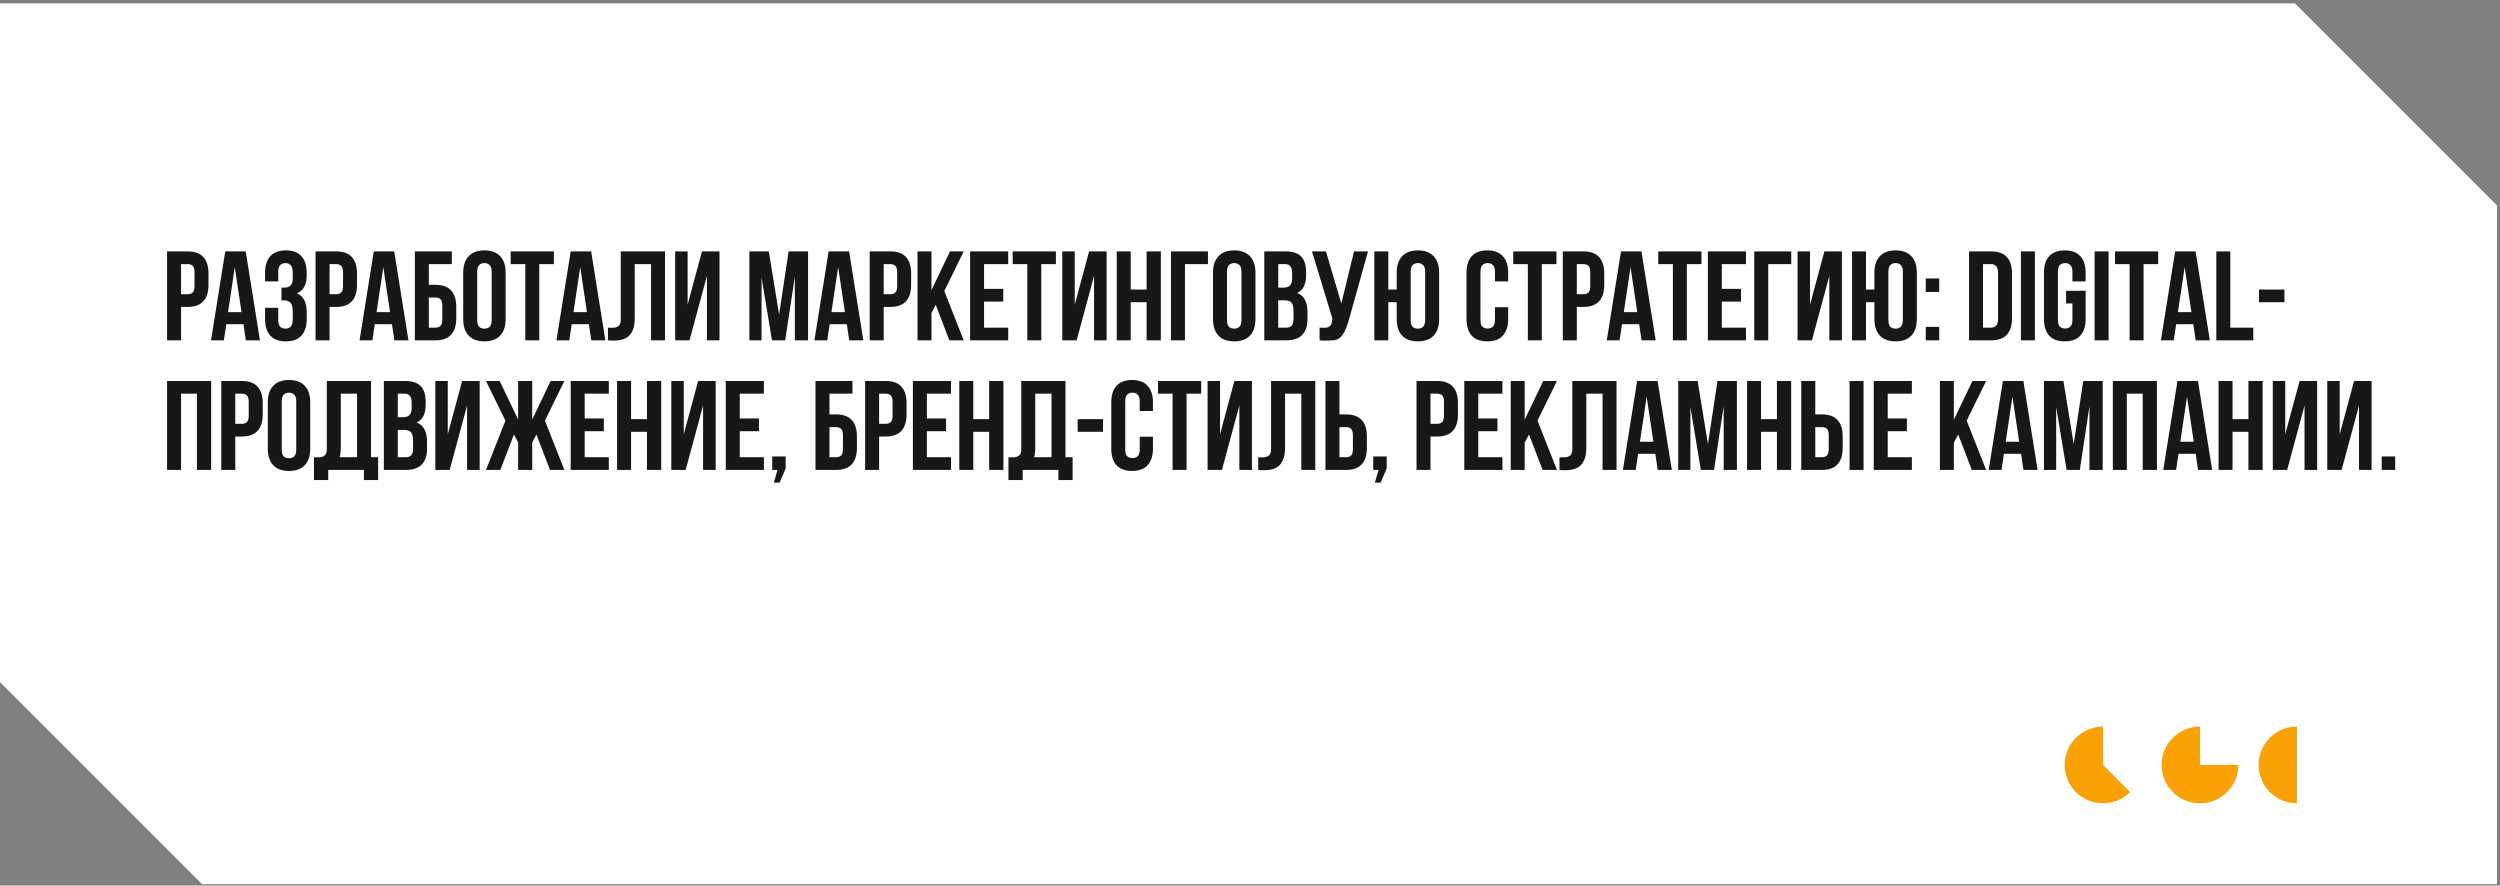 <?xml version="1.0" encoding="UTF-8"?> <svg xmlns="http://www.w3.org/2000/svg" width="463" height="164" viewBox="0 0 463 164" fill="none"><rect x="0" y="0" width="463" height="164" fill="#808080" stroke="none"/><path d="M462.433 38.032V0.618H462.434V163.742H37.414L0 126.328V0.618H425.02L462.433 38.032Z" fill="white"></path><path d="M34.753 46.559C36.055 46.559 37.02 46.904 37.648 47.595C38.291 48.285 38.612 49.297 38.612 50.63V52.771C38.612 54.105 38.291 55.117 37.648 55.807C37.02 56.497 36.055 56.842 34.753 56.842H33.53V63.031H30.941V46.559H34.753ZM33.53 48.912V54.489H34.753C35.161 54.489 35.475 54.379 35.694 54.16C35.914 53.94 36.024 53.532 36.024 52.936V50.465C36.024 49.869 35.914 49.461 35.694 49.242C35.475 49.022 35.161 48.912 34.753 48.912H33.53ZM48.142 63.031H45.53L45.083 60.042H41.906L41.459 63.031H39.082L41.718 46.559H45.506L48.142 63.031ZM42.235 57.807H44.73L43.483 49.477L42.235 57.807ZM54.219 50.607C54.219 49.869 54.093 49.375 53.842 49.124C53.607 48.858 53.285 48.724 52.878 48.724C52.47 48.724 52.14 48.85 51.889 49.101C51.654 49.336 51.536 49.752 51.536 50.348V52.113H49.089V50.513C49.089 49.179 49.411 48.159 50.054 47.453C50.713 46.732 51.678 46.371 52.948 46.371C54.219 46.371 55.176 46.732 55.819 47.453C56.478 48.159 56.807 49.179 56.807 50.513V50.936C56.807 52.693 56.203 53.822 54.995 54.324C55.654 54.607 56.117 55.046 56.384 55.642C56.666 56.223 56.807 56.936 56.807 57.783V59.078C56.807 60.411 56.478 61.438 55.819 62.16C55.176 62.866 54.219 63.219 52.948 63.219C51.678 63.219 50.713 62.866 50.054 62.16C49.411 61.438 49.089 60.411 49.089 59.078V57.007H51.536V59.242C51.536 59.838 51.654 60.262 51.889 60.513C52.14 60.748 52.47 60.866 52.878 60.866C53.285 60.866 53.607 60.74 53.842 60.489C54.093 60.239 54.219 59.744 54.219 59.007V57.713C54.219 56.944 54.086 56.403 53.819 56.089C53.552 55.776 53.121 55.619 52.525 55.619H52.125V53.266H52.666C53.152 53.266 53.529 53.14 53.795 52.889C54.078 52.638 54.219 52.183 54.219 51.524V50.607ZM62.259 46.559C63.561 46.559 64.526 46.904 65.153 47.595C65.797 48.285 66.118 49.297 66.118 50.63V52.771C66.118 54.105 65.797 55.117 65.153 55.807C64.526 56.497 63.561 56.842 62.259 56.842H61.036V63.031H58.447V46.559H62.259ZM61.036 48.912V54.489H62.259C62.667 54.489 62.981 54.379 63.2 54.16C63.42 53.94 63.53 53.532 63.53 52.936V50.465C63.53 49.869 63.42 49.461 63.2 49.242C62.981 49.022 62.667 48.912 62.259 48.912H61.036ZM75.648 63.031H73.036L72.589 60.042H69.412L68.965 63.031H66.588L69.224 46.559H73.012L75.648 63.031ZM69.741 57.807H72.236L70.989 49.477L69.741 57.807ZM79.419 52.748H80.642C81.945 52.748 82.909 53.093 83.537 53.783C84.18 54.474 84.501 55.485 84.501 56.819V58.96C84.501 60.293 84.18 61.305 83.537 61.995C82.909 62.686 81.945 63.031 80.642 63.031H76.831V46.559H83.678V48.912H79.419V52.748ZM80.642 60.678C81.05 60.678 81.364 60.568 81.584 60.348C81.803 60.129 81.913 59.721 81.913 59.125V56.654C81.913 56.058 81.803 55.65 81.584 55.43C81.364 55.211 81.05 55.101 80.642 55.101H79.419V60.678H80.642ZM88.375 59.242C88.375 59.838 88.493 60.262 88.728 60.513C88.979 60.748 89.309 60.866 89.716 60.866C90.124 60.866 90.446 60.748 90.681 60.513C90.932 60.262 91.058 59.838 91.058 59.242V50.348C91.058 49.752 90.932 49.336 90.681 49.101C90.446 48.85 90.124 48.724 89.716 48.724C89.309 48.724 88.979 48.85 88.728 49.101C88.493 49.336 88.375 49.752 88.375 50.348V59.242ZM85.787 50.513C85.787 49.179 86.124 48.159 86.799 47.453C87.473 46.732 88.446 46.371 89.716 46.371C90.987 46.371 91.96 46.732 92.634 47.453C93.309 48.159 93.646 49.179 93.646 50.513V59.078C93.646 60.411 93.309 61.438 92.634 62.16C91.96 62.866 90.987 63.219 89.716 63.219C88.446 63.219 87.473 62.866 86.799 62.16C86.124 61.438 85.787 60.411 85.787 59.078V50.513ZM94.577 46.559H102.577V48.912H99.871V63.031H97.283V48.912H94.577V46.559ZM112.115 63.031H109.504L109.056 60.042H105.88L105.433 63.031H103.056L105.692 46.559H109.48L112.115 63.031ZM106.209 57.807H108.703L107.456 49.477L106.209 57.807ZM120.569 48.912H117.557V58.936C117.557 59.768 117.455 60.45 117.252 60.984C117.048 61.517 116.773 61.941 116.428 62.254C116.083 62.552 115.683 62.764 115.228 62.89C114.789 63.015 114.326 63.078 113.84 63.078C113.604 63.078 113.393 63.078 113.204 63.078C113.016 63.078 112.812 63.062 112.592 63.031V60.678C112.734 60.693 112.883 60.701 113.04 60.701C113.196 60.701 113.345 60.701 113.487 60.701C113.894 60.701 114.24 60.599 114.522 60.395C114.82 60.191 114.969 59.768 114.969 59.125V46.559H123.158V63.031H120.569V48.912ZM127.7 63.031H125.041V46.559H127.347V56.419L130.006 46.559H133.253V63.031H130.923V51.101L127.7 63.031ZM144.288 58.254L146.053 46.559H149.653V63.031H147.206V51.218L145.418 63.031H142.971L141.041 51.383V63.031H138.782V46.559H142.382L144.288 58.254ZM159.889 63.031H157.277L156.83 60.042H153.653L153.206 63.031H150.83L153.465 46.559H157.254L159.889 63.031ZM153.983 57.807H156.477L155.23 49.477L153.983 57.807ZM164.884 46.559C166.186 46.559 167.151 46.904 167.778 47.595C168.421 48.285 168.743 49.297 168.743 50.63V52.771C168.743 54.105 168.421 55.117 167.778 55.807C167.151 56.497 166.186 56.842 164.884 56.842H163.66V63.031H161.072V46.559H164.884ZM163.66 48.912V54.489H164.884C165.292 54.489 165.606 54.379 165.825 54.16C166.045 53.94 166.155 53.532 166.155 52.936V50.465C166.155 49.869 166.045 49.461 165.825 49.242C165.606 49.022 165.292 48.912 164.884 48.912H163.66ZM173.307 56.466L172.507 57.972V63.031H169.919V46.559H172.507V53.736L175.943 46.559H178.484L174.884 53.901L178.484 63.031H175.825L173.307 56.466ZM182.25 53.501H185.804V55.854H182.25V60.678H186.721V63.031H179.662V46.559H186.721V48.912H182.25V53.501ZM187.55 46.559H195.551V48.912H192.845V63.031H190.256V48.912H187.55V46.559ZM199.395 63.031H196.736V46.559H199.042V56.419L201.701 46.559H204.948V63.031H202.618V51.101L199.395 63.031ZM209.412 63.031H206.823V46.559H209.412V53.618H212.353V46.559H214.989V63.031H212.353V55.972H209.412V63.031ZM219.454 63.031H216.865V46.559H223.713V48.912H219.454V63.031ZM227.238 59.242C227.238 59.838 227.356 60.262 227.591 60.513C227.842 60.748 228.171 60.866 228.579 60.866C228.987 60.866 229.309 60.748 229.544 60.513C229.795 60.262 229.921 59.838 229.921 59.242V50.348C229.921 49.752 229.795 49.336 229.544 49.101C229.309 48.85 228.987 48.724 228.579 48.724C228.171 48.724 227.842 48.85 227.591 49.101C227.356 49.336 227.238 49.752 227.238 50.348V59.242ZM224.65 50.513C224.65 49.179 224.987 48.159 225.661 47.453C226.336 46.732 227.309 46.371 228.579 46.371C229.85 46.371 230.823 46.732 231.497 47.453C232.172 48.159 232.509 49.179 232.509 50.513V59.078C232.509 60.411 232.172 61.438 231.497 62.16C230.823 62.866 229.85 63.219 228.579 63.219C227.309 63.219 226.336 62.866 225.661 62.16C224.987 61.438 224.65 60.411 224.65 59.078V50.513ZM238.052 46.559C239.401 46.559 240.373 46.873 240.969 47.501C241.581 48.128 241.887 49.077 241.887 50.348V50.936C241.887 51.783 241.754 52.481 241.487 53.03C241.22 53.579 240.797 53.987 240.216 54.254C240.922 54.52 241.417 54.96 241.699 55.572C241.997 56.168 242.146 56.905 242.146 57.783V59.125C242.146 60.395 241.817 61.368 241.158 62.042C240.499 62.701 239.518 63.031 238.216 63.031H234.146V46.559H238.052ZM236.734 55.619V60.678H238.216C238.656 60.678 238.985 60.56 239.205 60.325C239.44 60.089 239.558 59.666 239.558 59.054V57.619C239.558 56.85 239.424 56.325 239.158 56.042C238.907 55.76 238.483 55.619 237.887 55.619H236.734ZM236.734 48.912V53.266H237.746C238.232 53.266 238.609 53.14 238.875 52.889C239.158 52.638 239.299 52.183 239.299 51.524V50.607C239.299 50.011 239.189 49.579 238.969 49.312C238.765 49.046 238.436 48.912 237.981 48.912H236.734ZM244.388 60.678C244.529 60.693 244.678 60.701 244.835 60.701C244.992 60.701 245.141 60.701 245.282 60.701C245.486 60.701 245.674 60.678 245.847 60.631C246.035 60.584 246.192 60.497 246.317 60.372C246.458 60.246 246.56 60.066 246.623 59.831C246.702 59.595 246.741 59.297 246.741 58.936L242.976 46.559H245.564L248.412 56.207L250.765 46.559H253.353L249.965 58.701C249.667 59.831 249.361 60.701 249.047 61.313C248.749 61.909 248.427 62.34 248.082 62.607C247.737 62.858 247.361 62.999 246.953 63.031C246.56 63.062 246.121 63.078 245.635 63.078C245.4 63.078 245.188 63.078 245 63.078C244.811 63.078 244.607 63.062 244.388 63.031V60.678ZM257.116 63.031H254.528V46.559H257.116V53.618H258.669V50.513C258.669 49.179 259.007 48.159 259.681 47.453C260.356 46.732 261.328 46.371 262.599 46.371C263.87 46.371 264.842 46.732 265.517 47.453C266.191 48.159 266.529 49.179 266.529 50.513V59.078C266.529 60.411 266.191 61.438 265.517 62.16C264.842 62.866 263.87 63.219 262.599 63.219C261.328 63.219 260.356 62.866 259.681 62.16C259.007 61.438 258.669 60.411 258.669 59.078V55.972H257.116V63.031ZM261.258 59.242C261.258 59.838 261.375 60.262 261.611 60.513C261.862 60.748 262.191 60.866 262.599 60.866C263.007 60.866 263.328 60.748 263.564 60.513C263.815 60.262 263.94 59.838 263.94 59.242V50.348C263.94 49.752 263.815 49.336 263.564 49.101C263.328 48.85 263.007 48.724 262.599 48.724C262.191 48.724 261.862 48.85 261.611 49.101C261.375 49.336 261.258 49.752 261.258 50.348V59.242ZM279.314 56.889V59.078C279.314 60.411 278.985 61.438 278.326 62.16C277.683 62.866 276.726 63.219 275.455 63.219C274.184 63.219 273.22 62.866 272.561 62.16C271.918 61.438 271.596 60.411 271.596 59.078V50.513C271.596 49.179 271.918 48.159 272.561 47.453C273.22 46.732 274.184 46.371 275.455 46.371C276.726 46.371 277.683 46.732 278.326 47.453C278.985 48.159 279.314 49.179 279.314 50.513V52.113H276.867V50.348C276.867 49.752 276.741 49.336 276.49 49.101C276.255 48.85 275.933 48.724 275.526 48.724C275.118 48.724 274.788 48.85 274.537 49.101C274.302 49.336 274.184 49.752 274.184 50.348V59.242C274.184 59.838 274.302 60.254 274.537 60.489C274.788 60.725 275.118 60.842 275.526 60.842C275.933 60.842 276.255 60.725 276.49 60.489C276.741 60.254 276.867 59.838 276.867 59.242V56.889H279.314ZM280.248 46.559H288.249V48.912H285.542V63.031H282.954V48.912H280.248V46.559ZM293.245 46.559C294.547 46.559 295.512 46.904 296.14 47.595C296.783 48.285 297.104 49.297 297.104 50.63V52.771C297.104 54.105 296.783 55.117 296.14 55.807C295.512 56.497 294.547 56.842 293.245 56.842H292.022V63.031H289.433V46.559H293.245ZM292.022 48.912V54.489H293.245C293.653 54.489 293.967 54.379 294.186 54.16C294.406 53.94 294.516 53.532 294.516 52.936V50.465C294.516 49.869 294.406 49.461 294.186 49.242C293.967 49.022 293.653 48.912 293.245 48.912H292.022ZM306.634 63.031H304.022L303.575 60.042H300.398L299.951 63.031H297.574L300.21 46.559H303.998L306.634 63.031ZM300.727 57.807H303.222L301.975 49.477L300.727 57.807ZM307.111 46.559H315.111V48.912H312.405V63.031H309.817V48.912H307.111V46.559ZM318.884 53.501H322.437V55.854H318.884V60.678H323.355V63.031H316.296V46.559H323.355V48.912H318.884V53.501ZM327.478 63.031H324.89V46.559H331.737V48.912H327.478V63.031ZM335.569 63.031H332.91V46.559H335.216V56.419L337.875 46.559H341.122V63.031H338.792V51.101L335.569 63.031ZM345.586 63.031H342.998V46.559H345.586V53.618H347.139V50.513C347.139 49.179 347.476 48.159 348.151 47.453C348.825 46.732 349.798 46.371 351.069 46.371C352.339 46.371 353.312 46.732 353.986 47.453C354.661 48.159 354.998 49.179 354.998 50.513V59.078C354.998 60.411 354.661 61.438 353.986 62.16C353.312 62.866 352.339 63.219 351.069 63.219C349.798 63.219 348.825 62.866 348.151 62.16C347.476 61.438 347.139 60.411 347.139 59.078V55.972H345.586V63.031ZM349.727 59.242C349.727 59.838 349.845 60.262 350.08 60.513C350.331 60.748 350.661 60.866 351.069 60.866C351.476 60.866 351.798 60.748 352.033 60.513C352.284 60.262 352.41 59.838 352.41 59.242V50.348C352.41 49.752 352.284 49.336 352.033 49.101C351.798 48.85 351.476 48.724 351.069 48.724C350.661 48.724 350.331 48.85 350.08 49.101C349.845 49.336 349.727 49.752 349.727 50.348V59.242ZM359.141 60.536V63.031H356.647V60.536H359.141ZM359.141 51.571V54.066H356.647V51.571H359.141ZM364.667 46.559H368.761C370.063 46.559 371.028 46.904 371.656 47.595C372.299 48.285 372.62 49.297 372.62 50.63V58.96C372.62 60.293 372.299 61.305 371.656 61.995C371.028 62.686 370.063 63.031 368.761 63.031H364.667V46.559ZM367.255 48.912V60.678H368.714C369.122 60.678 369.444 60.56 369.679 60.325C369.914 60.089 370.032 59.674 370.032 59.078V50.513C370.032 49.916 369.914 49.501 369.679 49.265C369.444 49.03 369.122 48.912 368.714 48.912H367.255ZM374.272 46.559H376.861V63.031H374.272V46.559ZM382.636 53.854H386.259V59.078C386.259 60.411 385.93 61.438 385.271 62.16C384.628 62.866 383.671 63.219 382.4 63.219C381.13 63.219 380.165 62.866 379.506 62.16C378.863 61.438 378.541 60.411 378.541 59.078V50.513C378.541 49.179 378.863 48.159 379.506 47.453C380.165 46.732 381.13 46.371 382.4 46.371C383.671 46.371 384.628 46.732 385.271 47.453C385.93 48.159 386.259 49.179 386.259 50.513V52.113H383.812V50.348C383.812 49.752 383.687 49.336 383.436 49.101C383.2 48.85 382.879 48.724 382.471 48.724C382.063 48.724 381.734 48.85 381.483 49.101C381.247 49.336 381.13 49.752 381.13 50.348V59.242C381.13 59.838 381.247 60.254 381.483 60.489C381.734 60.725 382.063 60.842 382.471 60.842C382.879 60.842 383.2 60.725 383.436 60.489C383.687 60.254 383.812 59.838 383.812 59.242V56.207H382.636V53.854ZM387.922 46.559H390.51V63.031H387.922V46.559ZM391.697 46.559H399.697V48.912H396.991V63.031H394.403V48.912H391.697V46.559ZM409.259 63.031H406.647L406.2 60.042H403.023L402.576 63.031H400.2L402.835 46.559H406.623L409.259 63.031ZM403.353 57.807H405.847L404.6 49.477L403.353 57.807ZM410.464 46.559H413.053V60.678H417.312V63.031H410.464V46.559ZM418.366 53.618H423.072V55.972H418.366V53.618ZM33.53 87.031H30.941V70.559H39.106V87.031H36.471V72.912H33.53V87.031ZM44.795 70.559C46.097 70.559 47.062 70.904 47.689 71.595C48.333 72.285 48.654 73.297 48.654 74.63V76.771C48.654 78.105 48.333 79.117 47.689 79.807C47.062 80.497 46.097 80.842 44.795 80.842H43.572V87.031H40.983V70.559H44.795ZM43.572 72.912V78.489H44.795C45.203 78.489 45.517 78.379 45.736 78.16C45.956 77.94 46.066 77.532 46.066 76.936V74.465C46.066 73.869 45.956 73.461 45.736 73.242C45.517 73.022 45.203 72.912 44.795 72.912H43.572ZM52.183 83.242C52.183 83.838 52.301 84.262 52.536 84.513C52.787 84.748 53.117 84.866 53.524 84.866C53.932 84.866 54.254 84.748 54.489 84.513C54.74 84.262 54.866 83.838 54.866 83.242V74.348C54.866 73.752 54.74 73.336 54.489 73.101C54.254 72.85 53.932 72.724 53.524 72.724C53.117 72.724 52.787 72.85 52.536 73.101C52.301 73.336 52.183 73.752 52.183 74.348V83.242ZM49.595 74.513C49.595 73.179 49.932 72.159 50.607 71.454C51.281 70.732 52.254 70.371 53.524 70.371C54.795 70.371 55.768 70.732 56.442 71.454C57.117 72.159 57.454 73.179 57.454 74.513V83.078C57.454 84.411 57.117 85.439 56.442 86.16C55.768 86.866 54.795 87.219 53.524 87.219C52.254 87.219 51.281 86.866 50.607 86.16C49.932 85.439 49.595 84.411 49.595 83.078V74.513ZM58.149 84.678C58.291 84.693 58.44 84.701 58.596 84.701C58.753 84.701 58.902 84.701 59.044 84.701C59.451 84.701 59.797 84.599 60.079 84.395C60.377 84.191 60.526 83.768 60.526 83.125V70.559H68.715V84.678H70.032V88.913H67.397V87.031H60.785V88.913H58.149V84.678ZM63.114 82.936C63.114 83.627 63.044 84.207 62.903 84.678H66.126V72.912H63.114V82.936ZM74.992 70.559C76.341 70.559 77.314 70.873 77.91 71.501C78.521 72.128 78.827 73.077 78.827 74.348V74.936C78.827 75.783 78.694 76.481 78.427 77.03C78.161 77.579 77.737 77.987 77.157 78.254C77.863 78.52 78.357 78.96 78.639 79.572C78.937 80.168 79.086 80.905 79.086 81.783V83.125C79.086 84.395 78.757 85.368 78.098 86.043C77.439 86.701 76.459 87.031 75.156 87.031H71.086V70.559H74.992ZM73.674 79.619V84.678H75.156C75.596 84.678 75.925 84.56 76.145 84.325C76.38 84.089 76.498 83.666 76.498 83.054V81.619C76.498 80.85 76.364 80.325 76.098 80.042C75.847 79.76 75.423 79.619 74.827 79.619H73.674ZM73.674 72.912V77.266H74.686C75.172 77.266 75.549 77.14 75.815 76.889C76.098 76.638 76.239 76.183 76.239 75.524V74.607C76.239 74.01 76.129 73.579 75.909 73.312C75.706 73.046 75.376 72.912 74.921 72.912H73.674ZM83.281 87.031H80.622V70.559H82.928V80.419L85.587 70.559H88.834V87.031H86.505V75.101L83.281 87.031ZM92.663 87.031H90.004L93.604 77.901L90.004 70.559H92.545L95.957 77.689V70.559H98.569V77.689L101.981 70.559H104.522L100.922 77.901L104.522 87.031H101.863L99.346 80.466L98.569 81.925V87.031H95.957V81.925L95.181 80.466L92.663 87.031ZM108.281 77.501H111.834V79.854H108.281V84.678H112.751V87.031H105.692V70.559H112.751V72.912H108.281V77.501ZM116.875 87.031H114.286V70.559H116.875V77.618H119.816V70.559H122.452V87.031H119.816V79.972H116.875V87.031ZM126.987 87.031H124.328V70.559H126.634V80.419L129.293 70.559H132.541V87.031H130.211V75.101L126.987 87.031ZM137.005 77.501H140.558V79.854H137.005V84.678H141.475V87.031H134.416V70.559H141.475V72.912H137.005V77.501ZM143.01 87.031V84.537H145.505V86.772L144.375 89.384H143.316L143.999 87.031H143.01ZM153.618 76.748H154.842C156.144 76.748 157.109 77.093 157.736 77.783C158.379 78.474 158.701 79.485 158.701 80.819V82.96C158.701 84.293 158.379 85.305 157.736 85.995C157.109 86.686 156.144 87.031 154.842 87.031H151.03V70.559H157.877V72.912H153.618V76.748ZM154.842 84.678C155.25 84.678 155.564 84.568 155.783 84.348C156.003 84.129 156.113 83.721 156.113 83.125V80.654C156.113 80.058 156.003 79.65 155.783 79.43C155.564 79.211 155.25 79.101 154.842 79.101H153.618V84.678H154.842ZM164.034 70.559C165.336 70.559 166.3 70.904 166.928 71.595C167.571 72.285 167.893 73.297 167.893 74.63V76.771C167.893 78.105 167.571 79.117 166.928 79.807C166.3 80.497 165.336 80.842 164.034 80.842H162.81V87.031H160.222V70.559H164.034ZM162.81 72.912V78.489H164.034C164.442 78.489 164.755 78.379 164.975 78.16C165.195 77.94 165.304 77.532 165.304 76.936V74.465C165.304 73.869 165.195 73.461 164.975 73.242C164.755 73.022 164.442 72.912 164.034 72.912H162.81ZM171.657 77.501H175.21V79.854H171.657V84.678H176.128V87.031H169.069V70.559H176.128V72.912H171.657V77.501ZM180.251 87.031H177.663V70.559H180.251V77.618H183.193V70.559H185.828V87.031H183.193V79.972H180.251V87.031ZM186.764 84.678C186.905 84.693 187.054 84.701 187.211 84.701C187.367 84.701 187.517 84.701 187.658 84.701C188.066 84.701 188.411 84.599 188.693 84.395C188.991 84.191 189.14 83.768 189.14 83.125V70.559H197.329V84.678H198.646V88.913H196.011V87.031H189.399V88.913H186.764V84.678ZM191.728 82.936C191.728 83.627 191.658 84.207 191.517 84.678H194.74V72.912H191.728V82.936ZM199.582 77.618H204.288V79.972H199.582V77.618ZM213.525 80.889V83.078C213.525 84.411 213.195 85.439 212.537 86.16C211.893 86.866 210.936 87.219 209.666 87.219C208.395 87.219 207.43 86.866 206.772 86.16C206.128 85.439 205.807 84.411 205.807 83.078V74.513C205.807 73.179 206.128 72.159 206.772 71.454C207.43 70.732 208.395 70.371 209.666 70.371C210.936 70.371 211.893 70.732 212.537 71.454C213.195 72.159 213.525 73.179 213.525 74.513V76.113H211.078V74.348C211.078 73.752 210.952 73.336 210.701 73.101C210.466 72.85 210.144 72.724 209.736 72.724C209.329 72.724 208.999 72.85 208.748 73.101C208.513 73.336 208.395 73.752 208.395 74.348V83.242C208.395 83.838 208.513 84.254 208.748 84.49C208.999 84.725 209.329 84.842 209.736 84.842C210.144 84.842 210.466 84.725 210.701 84.49C210.952 84.254 211.078 83.838 211.078 83.242V80.889H213.525ZM214.459 70.559H222.459V72.912H219.753V87.031H217.165V72.912H214.459V70.559ZM226.303 87.031H223.644V70.559H225.95V80.419L228.609 70.559H231.856V87.031H229.527V75.101L226.303 87.031ZM241.003 72.912H237.991V82.936C237.991 83.768 237.889 84.45 237.685 84.984C237.481 85.517 237.207 85.941 236.861 86.254C236.516 86.552 236.116 86.764 235.661 86.89C235.222 87.015 234.759 87.078 234.273 87.078C234.038 87.078 233.826 87.078 233.638 87.078C233.45 87.078 233.246 87.062 233.026 87.031V84.678C233.167 84.693 233.316 84.701 233.473 84.701C233.63 84.701 233.779 84.701 233.92 84.701C234.328 84.701 234.673 84.599 234.956 84.395C235.254 84.191 235.403 83.768 235.403 83.125V70.559H243.591V87.031H241.003V72.912ZM249.286 84.678C249.694 84.678 250.008 84.568 250.227 84.348C250.447 84.129 250.557 83.721 250.557 83.125V80.654C250.557 80.058 250.447 79.65 250.227 79.43C250.008 79.211 249.694 79.101 249.286 79.101H248.063V84.678H249.286ZM245.474 87.031V70.559H248.063V76.748H249.286C250.588 76.748 251.553 77.093 252.18 77.783C252.824 78.474 253.145 79.485 253.145 80.819V82.96C253.145 84.293 252.824 85.305 252.18 85.995C251.553 86.686 250.588 87.031 249.286 87.031H245.474ZM254.321 87.031V84.537H256.815V86.772L255.686 89.384H254.627L255.31 87.031H254.321ZM266.153 70.559C267.455 70.559 268.42 70.904 269.047 71.595C269.69 72.285 270.012 73.297 270.012 74.63V76.771C270.012 78.105 269.69 79.117 269.047 79.807C268.42 80.497 267.455 80.842 266.153 80.842H264.929V87.031H262.341V70.559H266.153ZM264.929 72.912V78.489H266.153C266.561 78.489 266.874 78.379 267.094 78.16C267.314 77.94 267.424 77.532 267.424 76.936V74.465C267.424 73.869 267.314 73.461 267.094 73.242C266.874 73.022 266.561 72.912 266.153 72.912H264.929ZM273.776 77.501H277.329V79.854H273.776V84.678H278.247V87.031H271.188V70.559H278.247V72.912H273.776V77.501ZM283.17 80.466L282.37 81.972V87.031H279.782V70.559H282.37V77.736L285.806 70.559H288.347L284.747 77.901L288.347 87.031H285.688L283.17 80.466ZM296.796 72.912H293.784V82.936C293.784 83.768 293.682 84.45 293.478 84.984C293.274 85.517 293 85.941 292.655 86.254C292.31 86.552 291.91 86.764 291.455 86.89C291.015 87.015 290.553 87.078 290.066 87.078C289.831 87.078 289.619 87.078 289.431 87.078C289.243 87.078 289.039 87.062 288.819 87.031V84.678C288.96 84.693 289.11 84.701 289.266 84.701C289.423 84.701 289.572 84.701 289.713 84.701C290.121 84.701 290.466 84.599 290.749 84.395C291.047 84.191 291.196 83.768 291.196 83.125V70.559H299.385V87.031H296.796V72.912ZM309.621 87.031H307.009L306.562 84.042H303.385L302.938 87.031H300.562L303.197 70.559H306.985L309.621 87.031ZM303.715 81.807H306.209L304.962 73.477L303.715 81.807ZM316.31 82.254L318.075 70.559H321.675V87.031H319.228V75.218L317.44 87.031H314.992L313.063 75.383V87.031H310.804V70.559H314.404L316.31 82.254ZM326.146 87.031H323.557V70.559H326.146V77.618H329.087V70.559H331.722V87.031H329.087V79.972H326.146V87.031ZM337.411 84.678C337.819 84.678 338.133 84.568 338.352 84.348C338.572 84.129 338.682 83.721 338.682 83.125V80.654C338.682 80.058 338.572 79.65 338.352 79.43C338.133 79.211 337.819 79.101 337.411 79.101H336.188V84.678H337.411ZM333.599 87.031V70.559H336.188V76.748H337.411C338.713 76.748 339.678 77.093 340.305 77.783C340.949 78.474 341.27 79.485 341.27 80.819V82.96C341.27 84.293 340.949 85.305 340.305 85.995C339.678 86.686 338.713 87.031 337.411 87.031H333.599ZM342.541 70.559H345.129V87.031H342.541V70.559ZM349.607 77.501H353.16V79.854H349.607V84.678H354.078V87.031H347.019V70.559H354.078V72.912H349.607V77.501ZM362.655 80.466L361.855 81.972V87.031H359.267V70.559H361.855V77.736L365.291 70.559H367.832L364.232 77.901L367.832 87.031H365.173L362.655 80.466ZM377.363 87.031H374.751L374.304 84.042H371.128L370.681 87.031H368.304L370.939 70.559H374.728L377.363 87.031ZM371.457 81.807H373.951L372.704 73.477L371.457 81.807ZM384.052 82.254L385.817 70.559H389.417V87.031H386.97V75.218L385.182 87.031H382.735L380.805 75.383V87.031H378.546V70.559H382.147L384.052 82.254ZM393.888 87.031H391.3V70.559H399.465V87.031H396.829V72.912H393.888V87.031ZM409.695 87.031H407.083L406.636 84.042H403.459L403.012 87.031H400.636L403.271 70.559H407.06L409.695 87.031ZM403.789 81.807H406.283L405.036 73.477L403.789 81.807ZM413.466 87.031H410.878V70.559H413.466V77.618H416.408V70.559H419.043V87.031H416.408V79.972H413.466V87.031ZM423.579 87.031H420.92V70.559H423.226V80.419L425.885 70.559H429.132V87.031H426.802V75.101L423.579 87.031ZM433.667 87.031H431.008V70.559H433.314V80.419L435.973 70.559H439.22V87.031H436.89V75.101L433.667 87.031ZM443.59 84.537V87.031H441.095V84.537H443.59Z" fill="#171717"></path><path d="M389.476 134.559C388.307 134.559 387.156 134.847 386.125 135.398C385.094 135.949 384.215 136.746 383.566 137.718C382.916 138.69 382.516 139.807 382.402 140.971C382.287 142.134 382.461 143.308 382.909 144.388C383.356 145.468 384.063 146.421 384.967 147.162C385.87 147.904 386.943 148.411 388.089 148.639C389.236 148.867 390.421 148.809 391.54 148.47C392.658 148.13 393.676 147.52 394.503 146.694L389.476 141.667L389.476 134.559Z" fill="#FAA105"></path><path d="M407.435 134.559C406.029 134.559 404.654 134.976 403.485 135.757C402.316 136.538 401.405 137.648 400.867 138.947C400.329 140.246 400.188 141.675 400.463 143.054C400.737 144.433 401.414 145.7 402.408 146.694C403.402 147.688 404.669 148.365 406.048 148.639C407.427 148.914 408.856 148.773 410.155 148.235C411.454 147.697 412.564 146.786 413.345 145.617C414.126 144.448 414.543 143.073 414.543 141.667L407.435 141.667L407.435 134.559Z" fill="#FAA105"></path><path d="M425.393 134.559C423.508 134.559 421.7 135.308 420.367 136.641C419.034 137.974 418.285 139.782 418.285 141.667C418.285 143.553 419.034 145.361 420.367 146.694C421.7 148.027 423.508 148.776 425.393 148.776L425.393 141.667L425.393 134.559Z" fill="#FAA105"></path></svg> 